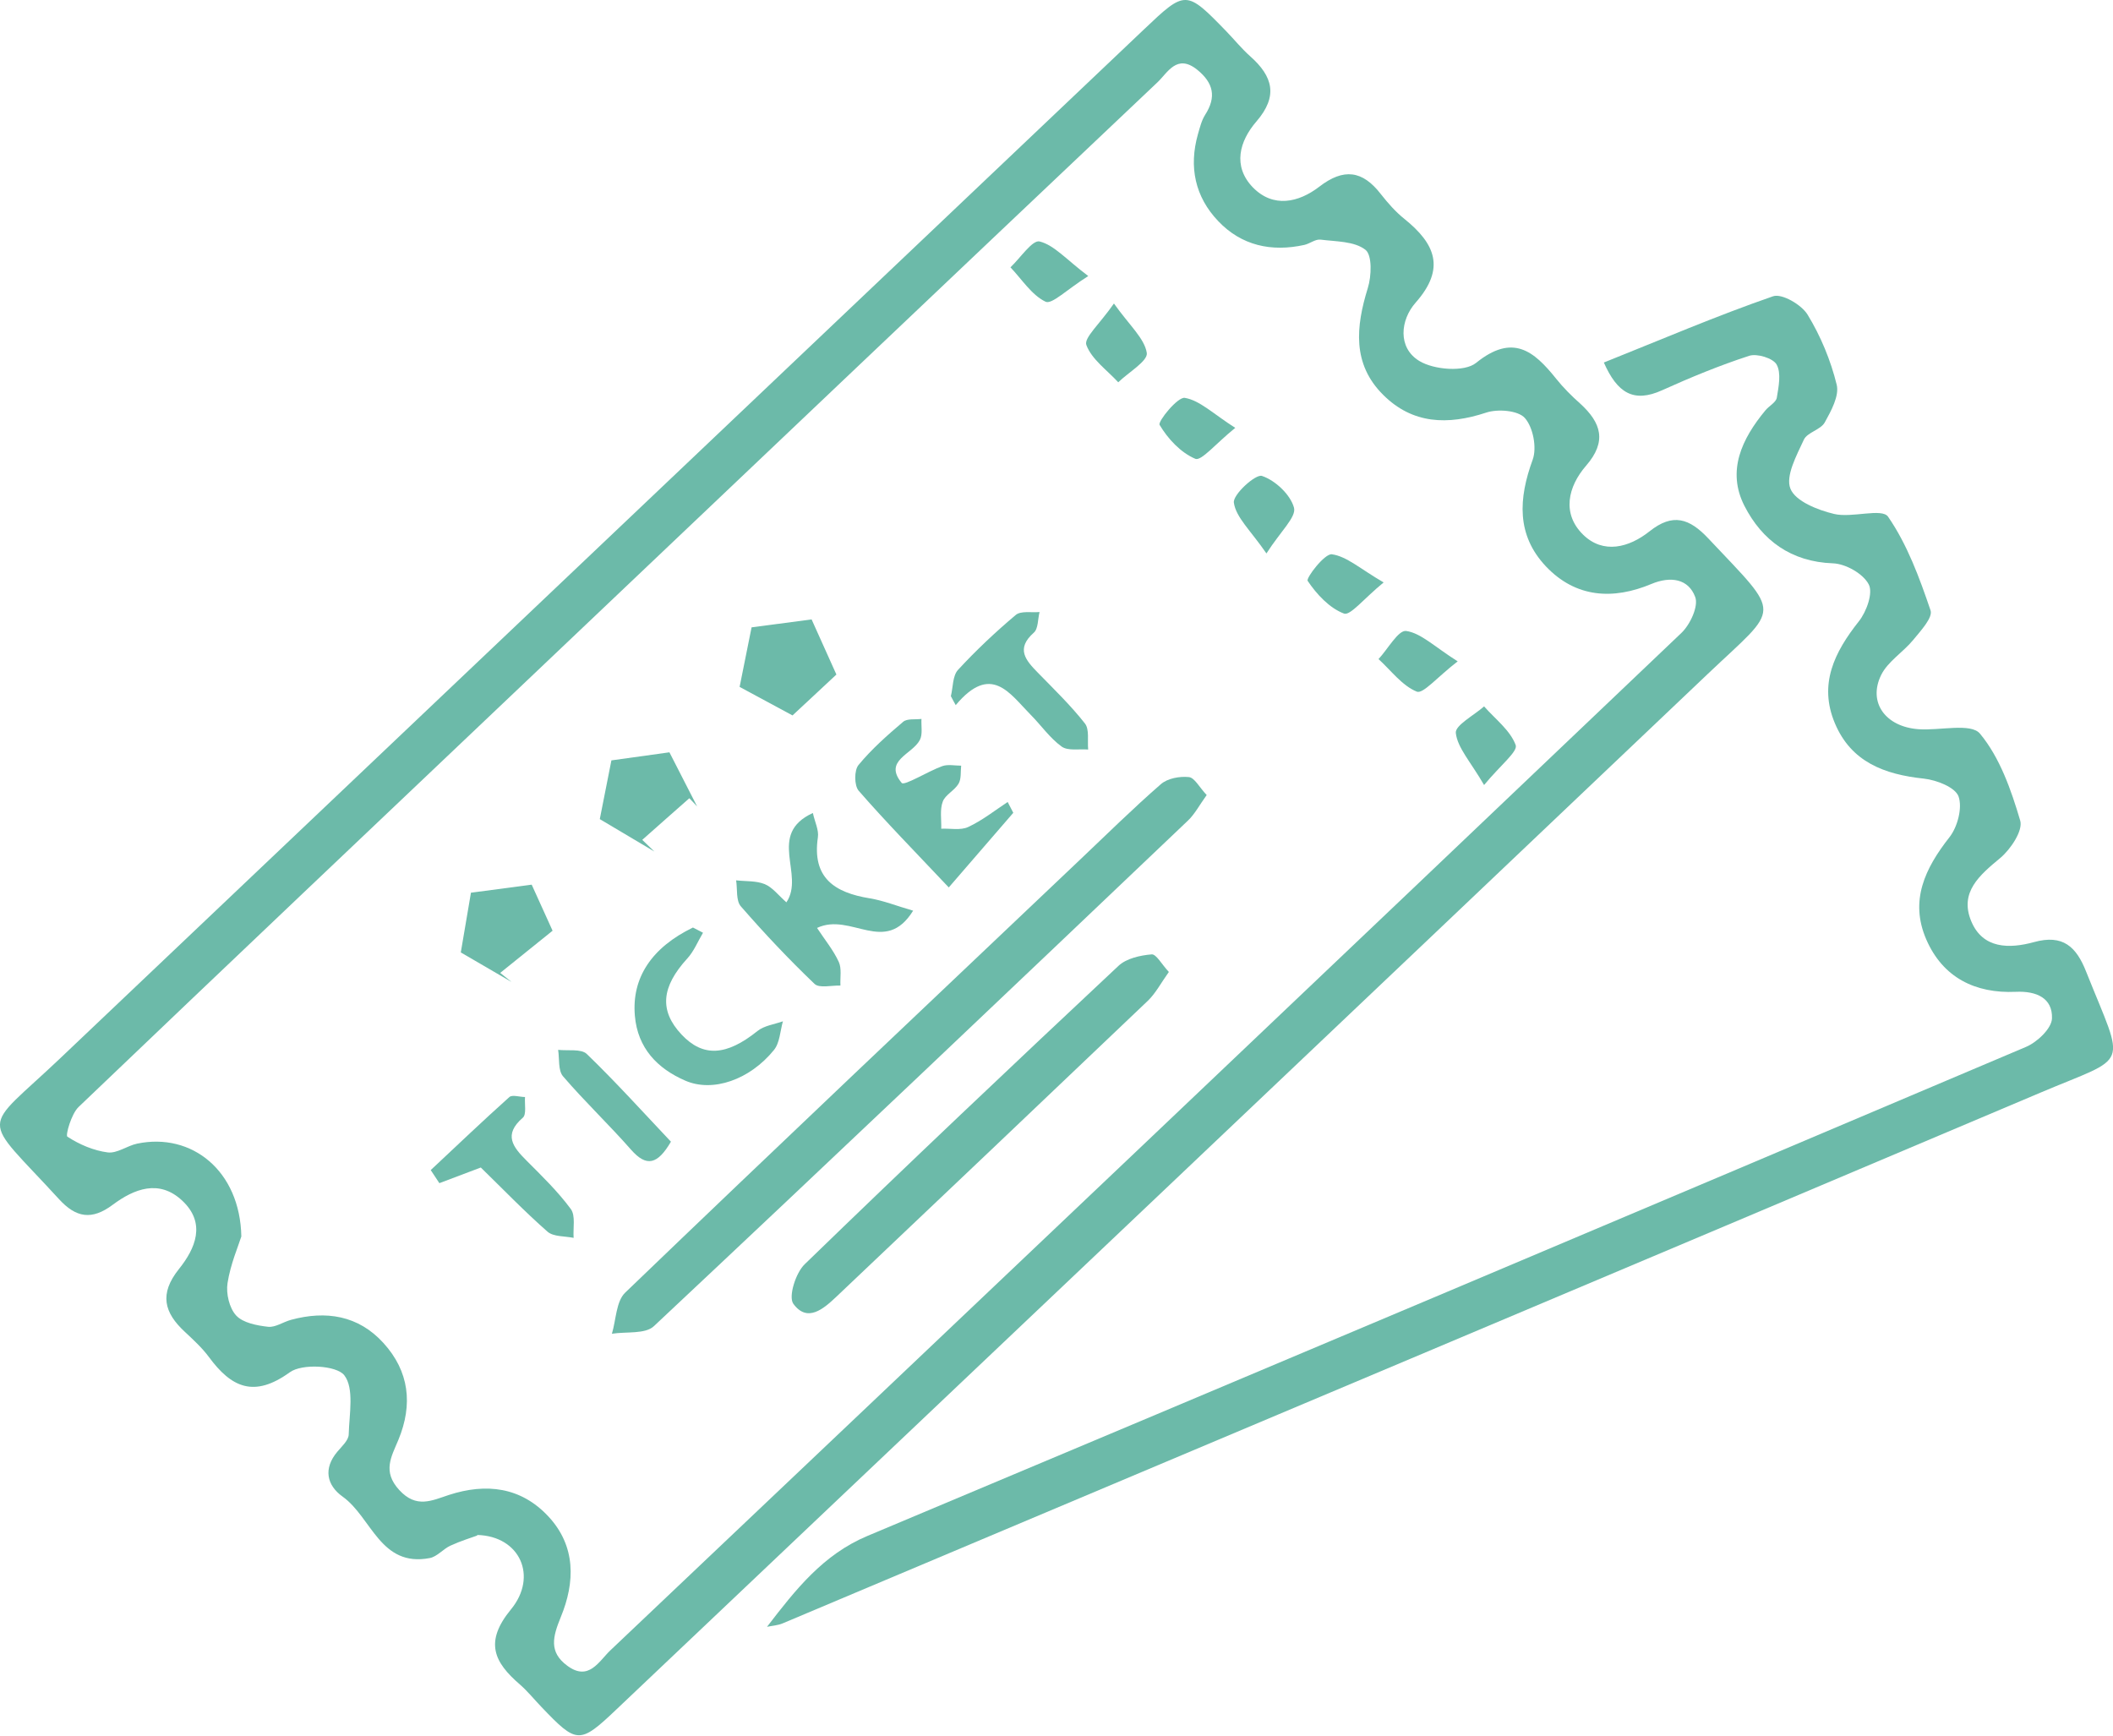 <svg xmlns="http://www.w3.org/2000/svg" width="140" height="115" viewBox="0 0 140 115" fill="none"><g clip-path="url(#clip0_330_2542)"><path d="M31.62 101.741C31.242 101.879 30.522 102.1 29.839 102.414C29.36 102.635 28.963 103.142 28.474 103.234C25.198 103.861 24.626 100.542 22.707 99.168C21.646 98.412 21.406 97.306 22.356 96.181C22.651 95.83 23.094 95.434 23.104 95.046C23.14 93.7 23.482 91.985 22.808 91.118C22.292 90.464 20.013 90.335 19.201 90.925C16.829 92.64 15.325 91.93 13.84 89.911C13.388 89.302 12.816 88.776 12.253 88.251C10.869 86.969 10.537 85.734 11.856 84.083C12.936 82.737 13.683 81.05 12.068 79.547C10.537 78.117 8.885 78.772 7.473 79.823C6.08 80.865 5.037 80.69 3.902 79.445C-1.348 73.71 -1.292 75.139 4.004 70.105C27.929 47.385 51.873 24.665 75.808 1.936C78.548 -0.664 78.585 -0.673 81.252 2.075C81.787 2.628 82.267 3.227 82.839 3.734C84.333 5.062 84.703 6.362 83.245 8.05C82.128 9.341 81.648 11.009 83.014 12.42C84.37 13.803 86.05 13.416 87.406 12.374C89.03 11.12 90.276 11.295 91.484 12.854C91.955 13.453 92.472 14.043 93.062 14.513C95.083 16.145 95.802 17.777 93.8 20.046C92.776 21.198 92.591 23.042 94.04 23.918C95.009 24.509 97.03 24.665 97.796 24.047C100.222 22.084 101.625 23.245 103.101 25.089C103.581 25.689 104.125 26.233 104.697 26.74C106.091 28.012 106.487 29.248 105.085 30.861C103.885 32.245 103.47 34.033 104.891 35.426C106.229 36.735 107.936 36.283 109.292 35.205C110.833 33.978 111.931 34.338 113.195 35.684C118.122 40.921 117.975 40.073 113.168 44.637C89.076 67.541 64.948 90.409 40.828 113.276C38.402 115.581 38.217 115.553 35.883 113.11C35.403 112.612 34.969 112.068 34.453 111.616C32.727 110.132 32.081 108.795 33.853 106.637C35.652 104.452 34.453 101.778 31.62 101.704V101.741ZM15.99 81.925C15.796 82.552 15.27 83.76 15.076 85.014C14.966 85.706 15.196 86.674 15.648 87.163C16.1 87.652 17.023 87.827 17.761 87.91C18.241 87.965 18.767 87.587 19.284 87.449C21.6 86.822 23.74 87.154 25.401 88.979C27.117 90.86 27.366 93.055 26.398 95.397C25.936 96.513 25.318 97.49 26.453 98.726C27.588 99.961 28.603 99.426 29.756 99.048C32.211 98.255 34.508 98.523 36.326 100.468C38.171 102.441 38.107 104.839 37.156 107.144C36.63 108.435 36.344 109.458 37.59 110.371C39.011 111.422 39.684 110.067 40.441 109.348C64.117 86.905 87.784 64.443 111.405 41.936C111.987 41.382 112.549 40.165 112.319 39.557C111.876 38.358 110.704 38.155 109.421 38.69C106.875 39.76 104.402 39.612 102.427 37.528C100.462 35.444 100.61 33.028 101.551 30.456C101.837 29.663 101.579 28.317 101.034 27.699C100.591 27.192 99.235 27.081 98.469 27.339C95.922 28.178 93.588 28.105 91.641 26.159C89.584 24.112 89.833 21.65 90.626 19.087C90.875 18.294 90.921 16.901 90.469 16.551C89.74 15.979 88.522 16.007 87.498 15.878C87.157 15.832 86.788 16.145 86.419 16.228C84.241 16.708 82.257 16.274 80.716 14.652C79.176 13.038 78.76 11.056 79.369 8.898C79.499 8.455 79.609 7.985 79.849 7.607C80.606 6.427 80.403 5.496 79.323 4.62C77.967 3.532 77.358 4.832 76.675 5.468C62.715 18.681 48.782 31.922 34.84 45.163C24.958 54.549 15.058 63.927 5.203 73.35C4.724 73.811 4.327 75.231 4.465 75.314C5.259 75.831 6.2 76.236 7.132 76.356C7.75 76.439 8.424 75.914 9.088 75.775C12.714 75.019 15.907 77.583 15.99 81.925Z" fill="#6CBAA9"></path><path d="M50.82 107.789C52.712 105.328 54.529 103.004 57.473 101.768C83.078 91.017 108.664 80.21 134.232 69.367C134.979 69.053 135.939 68.141 135.957 67.477C136.003 66.14 134.942 65.651 133.558 65.716C130.873 65.835 128.723 64.775 127.625 62.239C126.518 59.676 127.542 57.537 129.166 55.471C129.701 54.789 130.033 53.517 129.766 52.77C129.544 52.161 128.308 51.682 127.468 51.59C124.857 51.313 122.652 50.492 121.572 47.92C120.484 45.329 121.545 43.208 123.159 41.17C123.667 40.534 124.119 39.28 123.814 38.718C123.445 38.008 122.283 37.353 121.443 37.325C118.657 37.224 116.747 35.795 115.584 33.526C114.394 31.203 115.409 29.073 116.968 27.192C117.208 26.897 117.669 26.666 117.725 26.353C117.845 25.624 118.029 24.73 117.715 24.158C117.485 23.734 116.405 23.402 115.889 23.577C113.932 24.213 112.013 25.006 110.131 25.855C108.221 26.721 107.151 26.021 106.265 24.02C110.112 22.48 113.748 20.922 117.476 19.631C118.057 19.428 119.358 20.184 119.764 20.848C120.631 22.268 121.296 23.872 121.692 25.486C121.877 26.224 121.323 27.229 120.899 27.994C120.622 28.483 119.736 28.649 119.515 29.137C119.035 30.179 118.288 31.544 118.629 32.383C118.961 33.213 120.437 33.794 121.517 34.052C122.689 34.338 124.691 33.646 125.097 34.236C126.37 36.08 127.182 38.293 127.911 40.442C128.077 40.921 127.247 41.806 126.758 42.406C126.093 43.217 125.079 43.826 124.636 44.729C123.75 46.546 124.931 48.16 127.118 48.316C128.52 48.418 130.587 47.883 131.187 48.611C132.506 50.197 133.254 52.346 133.853 54.374C134.047 55.029 133.226 56.264 132.534 56.845C131.159 57.989 129.812 59.114 130.605 61.032C131.371 62.885 133.143 62.866 134.758 62.424C136.686 61.889 137.572 62.728 138.227 64.397C140.829 70.916 141.161 69.865 135.182 72.401C107.418 84.157 79.636 95.849 51.863 107.559C51.54 107.697 51.171 107.716 50.82 107.789Z" fill="#6CBAA9"></path><path d="M79.951 52.678C79.481 53.323 79.167 53.941 78.696 54.383C66.932 65.577 55.168 76.762 43.32 87.873C42.748 88.408 41.484 88.223 40.543 88.371C40.82 87.449 40.82 86.232 41.419 85.651C51.412 76.043 61.488 66.518 71.545 56.974C73.326 55.287 75.07 53.563 76.915 51.958C77.358 51.571 78.161 51.424 78.77 51.488C79.148 51.525 79.462 52.161 79.942 52.668L79.951 52.678Z" fill="#6CBAA9"></path><path d="M77.44 64.406C76.924 65.126 76.573 65.808 76.056 66.306C69.192 72.852 62.308 79.381 55.425 85.909C54.567 86.72 53.496 87.661 52.565 86.388C52.223 85.918 52.721 84.341 53.312 83.77C60.177 77.112 67.125 70.538 74.1 64.001C74.626 63.503 75.54 63.3 76.305 63.235C76.61 63.208 76.979 63.908 77.45 64.406H77.44Z" fill="#6CBAA9"></path><path d="M60.501 60.34C58.637 63.346 56.386 60.423 54.134 61.483C54.642 62.258 55.214 62.949 55.574 63.733C55.777 64.176 55.657 64.766 55.684 65.301C55.103 65.282 54.282 65.494 53.968 65.19C52.261 63.558 50.637 61.834 49.087 60.054C48.755 59.676 48.866 58.911 48.773 58.33C49.41 58.404 50.093 58.348 50.665 58.579C51.182 58.791 51.569 59.316 52.104 59.787C53.35 57.952 50.785 55.278 53.858 53.867C53.987 54.466 54.264 55.001 54.19 55.481C53.793 58.164 55.297 59.141 57.613 59.519C58.526 59.667 59.412 60.026 60.501 60.34Z" fill="#6CBAA9"></path><path d="M67.134 53.858C65.759 55.444 64.394 57.03 62.862 58.8C60.601 56.403 58.691 54.457 56.892 52.392C56.597 52.051 56.588 51.036 56.883 50.686C57.75 49.635 58.793 48.713 59.836 47.828C60.103 47.597 60.638 47.689 61.053 47.634C61.026 48.104 61.146 48.657 60.943 49.035C60.444 49.985 58.516 50.391 59.743 51.875C59.919 52.087 61.487 51.101 62.438 50.76C62.807 50.631 63.268 50.732 63.683 50.732C63.637 51.138 63.702 51.608 63.508 51.931C63.24 52.383 62.631 52.659 62.465 53.111C62.262 53.646 62.382 54.31 62.364 54.909C62.963 54.881 63.646 55.029 64.144 54.798C65.076 54.365 65.898 53.71 66.765 53.139C66.885 53.378 67.014 53.609 67.134 53.849V53.858Z" fill="#6CBAA9"></path><path d="M46.577 61.806C46.235 62.378 45.977 63.032 45.534 63.512C43.818 65.393 43.67 66.96 45.156 68.546C46.586 70.068 48.136 69.957 50.184 68.316C50.627 67.956 51.301 67.873 51.873 67.67C51.688 68.316 51.67 69.1 51.273 69.579C49.677 71.543 47.222 72.401 45.396 71.598C43.55 70.796 42.249 69.441 42.065 67.311C41.843 64.784 43.181 62.783 45.912 61.456C46.134 61.575 46.355 61.686 46.586 61.806H46.577Z" fill="#6CBAA9"></path><path d="M63 46.131C63.148 45.541 63.111 44.785 63.471 44.388C64.661 43.097 65.953 41.88 67.3 40.746C67.641 40.46 68.342 40.599 68.877 40.552C68.758 41.023 68.794 41.659 68.499 41.917C67.29 42.987 67.955 43.743 68.767 44.573C69.837 45.67 70.944 46.739 71.885 47.938C72.19 48.325 72.042 49.081 72.098 49.662C71.498 49.616 70.76 49.764 70.345 49.469C69.551 48.897 68.97 48.04 68.269 47.339C66.903 45.956 65.667 43.918 63.323 46.721C63.212 46.518 63.102 46.325 63 46.122V46.131Z" fill="#6CBAA9"></path><path d="M31.87 77.352C30.837 77.739 29.979 78.062 29.111 78.394C28.917 78.108 28.733 77.813 28.539 77.527C30.274 75.904 31.99 74.263 33.752 72.686C33.946 72.52 34.435 72.686 34.786 72.686C34.749 73.157 34.896 73.839 34.638 74.06C33.337 75.185 33.983 75.997 34.887 76.9C35.911 77.924 36.963 78.947 37.821 80.109C38.144 80.552 37.96 81.372 38.006 82.018C37.425 81.898 36.677 81.953 36.28 81.612C34.739 80.257 33.309 78.772 31.861 77.361L31.87 77.352Z" fill="#6CBAA9"></path><path d="M31.186 59.151C32.524 58.975 33.899 58.791 35.228 58.616C35.754 59.778 36.289 60.967 36.612 61.668C35.412 62.636 34.277 63.549 33.142 64.462C33.392 64.664 33.641 64.858 33.89 65.061C32.829 64.443 31.768 63.825 30.531 63.106C30.725 61.99 30.947 60.644 31.205 59.141L31.186 59.151Z" fill="#6CBAA9"></path><path d="M40.506 50.382C41.862 50.188 43.09 50.022 44.354 49.847C44.926 50.972 45.562 52.198 46.19 53.434C46.014 53.249 45.849 53.065 45.673 52.89C44.63 53.812 43.588 54.725 42.554 55.647L43.357 56.421C42.167 55.711 40.977 55.01 39.74 54.273C39.98 53.065 40.248 51.719 40.506 50.4V50.382Z" fill="#6CBAA9"></path><path d="M55.417 44.693C54.512 45.532 53.553 46.426 52.51 47.403C51.412 46.813 50.194 46.159 49.004 45.513C49.262 44.222 49.521 42.931 49.797 41.567C50.997 41.41 52.362 41.226 53.774 41.041C54.282 42.175 54.844 43.429 55.417 44.693Z" fill="#6CBAA9"></path><path d="M44.454 75.646C43.569 77.158 42.84 77.343 41.815 76.181C40.358 74.521 38.743 72.991 37.303 71.312C36.971 70.925 37.073 70.151 36.98 69.561C37.626 69.634 38.512 69.478 38.881 69.837C40.791 71.681 42.581 73.664 44.454 75.646Z" fill="#6CBAA9"></path><path d="M81.85 28.344C80.549 29.395 79.599 30.557 79.202 30.401C78.234 29.995 77.376 29.073 76.831 28.151C76.702 27.929 78.031 26.279 78.501 26.362C79.498 26.528 80.374 27.413 81.85 28.354V28.344Z" fill="#6CBAA9"></path><path d="M96.586 43.817C95.221 44.868 94.289 45.993 93.873 45.827C92.895 45.43 92.166 44.425 91.336 43.669C91.954 43.005 92.646 41.742 93.163 41.806C94.15 41.945 95.027 42.839 96.577 43.817H96.586Z" fill="#6CBAA9"></path><path d="M98.33 52.014C97.426 50.455 96.568 49.552 96.457 48.565C96.401 48.058 97.666 47.394 98.33 46.804C99.068 47.643 100.065 48.39 100.424 49.367C100.581 49.791 99.419 50.695 98.33 52.014Z" fill="#6CBAA9"></path><path d="M72.098 18.294C70.677 19.188 69.69 20.193 69.274 19.99C68.352 19.548 67.706 18.506 66.949 17.713C67.604 17.095 68.398 15.887 68.878 15.998C69.847 16.238 70.64 17.187 72.098 18.285V18.294Z" fill="#6CBAA9"></path><path d="M73.805 20.11C74.848 21.576 75.826 22.415 75.983 23.384C76.066 23.918 74.765 24.674 74.091 25.329C73.344 24.518 72.329 23.808 71.978 22.858C71.803 22.388 72.864 21.466 73.805 20.11Z" fill="#6CBAA9"></path><path d="M91.679 38.588C90.378 39.649 89.464 40.811 89.049 40.654C88.09 40.294 87.241 39.381 86.641 38.487C86.521 38.303 87.767 36.661 88.246 36.726C89.234 36.864 90.129 37.694 91.67 38.588H91.679Z" fill="#6CBAA9"></path><path d="M83.91 36.67C82.849 35.131 81.889 34.282 81.751 33.305C81.677 32.77 83.199 31.387 83.615 31.535C84.5 31.83 85.506 32.779 85.737 33.646C85.894 34.264 84.86 35.186 83.91 36.67Z" fill="#6CBAA9"></path></g><defs><clipPath id="clip0_330_2542"><rect width="140" height="115" fill="white"></rect></clipPath></defs></svg>